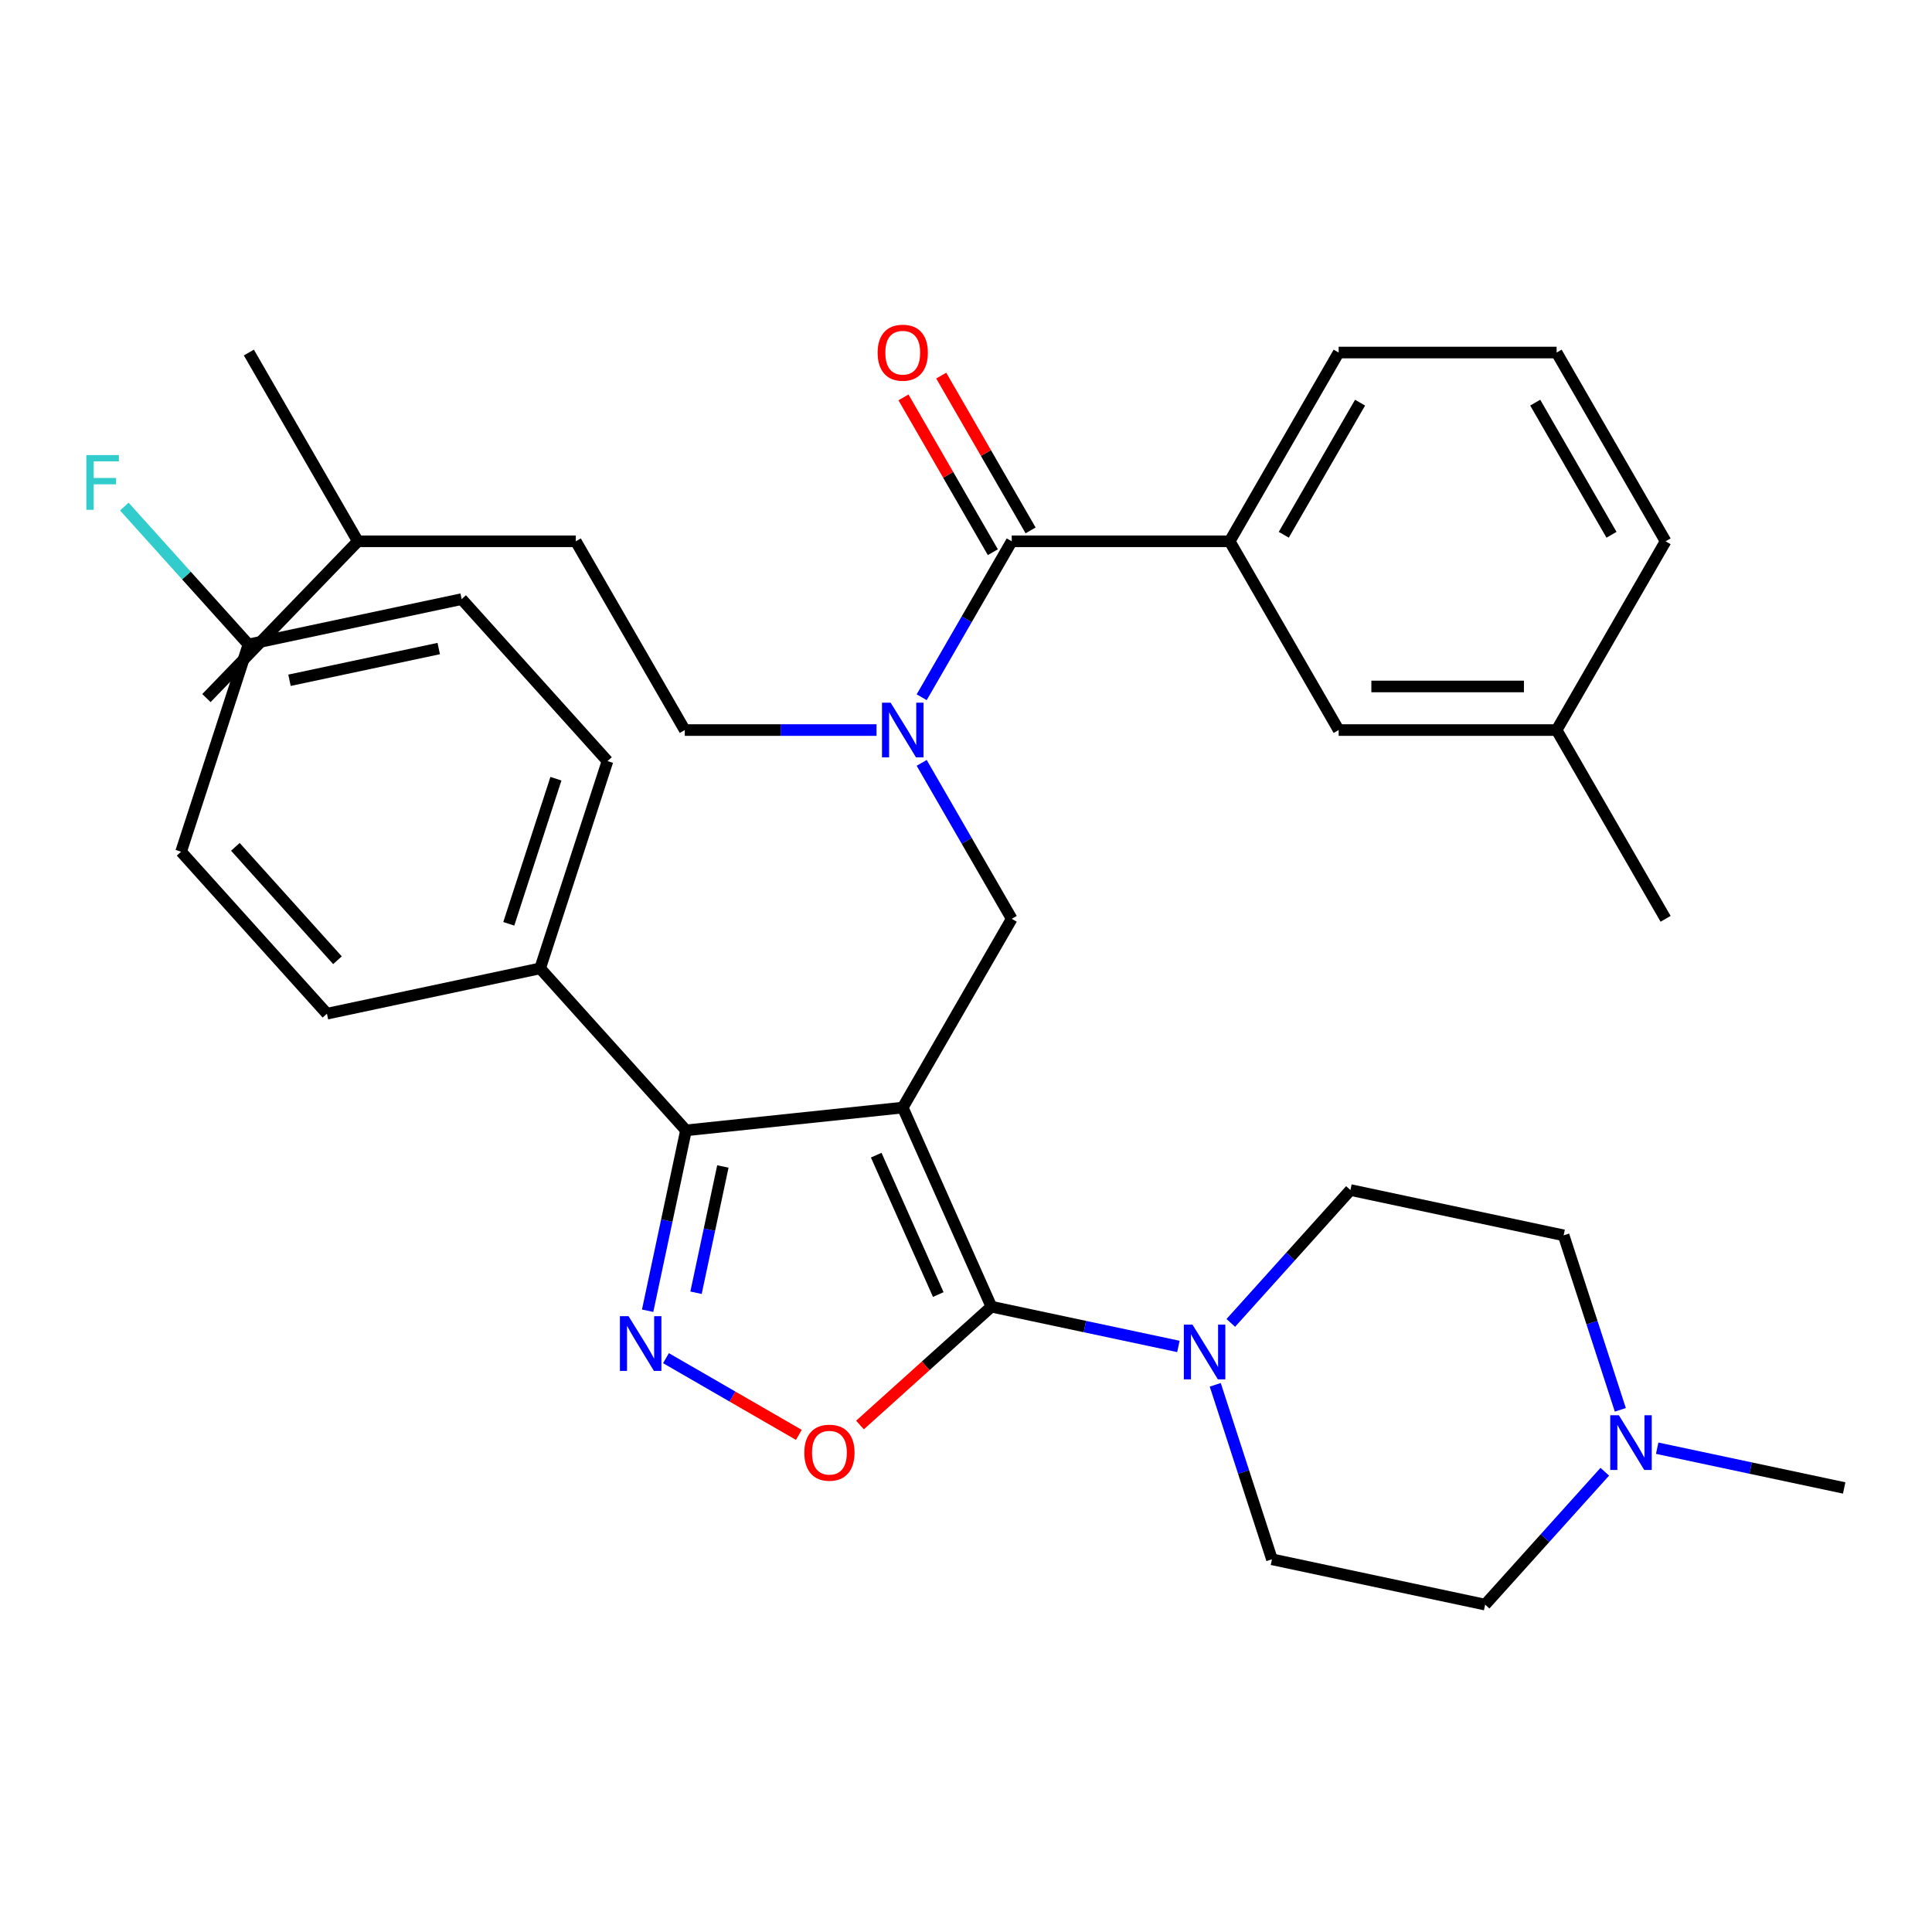 <?xml version='1.0' encoding='iso-8859-1'?>
<svg version='1.1' baseProfile='full'
              xmlns='http://www.w3.org/2000/svg'
                      xmlns:rdkit='http://www.rdkit.org/xml'
                      xmlns:xlink='http://www.w3.org/1999/xlink'
                  xml:space='preserve'
width='1000px' height='1000px' viewBox='0 0 1000 1000'>
<!-- END OF HEADER -->
<rect style='opacity:1.0;fill:#FFFFFF;stroke:none' width='1000' height='1000' x='0' y='0'> </rect>
<path class='bond-0' d='M 636.482,280.174 L 692.89,182.473' style='fill:none;fill-rule:evenodd;stroke:#000000;stroke-width:6px;stroke-linecap:butt;stroke-linejoin:miter;stroke-opacity:1' />
<path class='bond-0' d='M 664.483,276.8 L 703.969,208.41' style='fill:none;fill-rule:evenodd;stroke:#000000;stroke-width:6px;stroke-linecap:butt;stroke-linejoin:miter;stroke-opacity:1' />
<path class='bond-1' d='M 636.482,280.174 L 692.89,377.875' style='fill:none;fill-rule:evenodd;stroke:#000000;stroke-width:6px;stroke-linecap:butt;stroke-linejoin:miter;stroke-opacity:1' />
<path class='bond-2' d='M 636.482,280.174 L 523.667,280.174' style='fill:none;fill-rule:evenodd;stroke:#000000;stroke-width:6px;stroke-linecap:butt;stroke-linejoin:miter;stroke-opacity:1' />
<path class='bond-3' d='M 477.062,394.855 L 500.365,435.216' style='fill:none;fill-rule:evenodd;stroke:#0000FF;stroke-width:6px;stroke-linecap:butt;stroke-linejoin:miter;stroke-opacity:1' />
<path class='bond-3' d='M 500.365,435.216 L 523.667,475.576' style='fill:none;fill-rule:evenodd;stroke:#000000;stroke-width:6px;stroke-linecap:butt;stroke-linejoin:miter;stroke-opacity:1' />
<path class='bond-4' d='M 477.062,360.895 L 500.365,320.534' style='fill:none;fill-rule:evenodd;stroke:#0000FF;stroke-width:6px;stroke-linecap:butt;stroke-linejoin:miter;stroke-opacity:1' />
<path class='bond-4' d='M 500.365,320.534 L 523.667,280.174' style='fill:none;fill-rule:evenodd;stroke:#000000;stroke-width:6px;stroke-linecap:butt;stroke-linejoin:miter;stroke-opacity:1' />
<path class='bond-5' d='M 453.698,377.875 L 404.071,377.875' style='fill:none;fill-rule:evenodd;stroke:#0000FF;stroke-width:6px;stroke-linecap:butt;stroke-linejoin:miter;stroke-opacity:1' />
<path class='bond-5' d='M 404.071,377.875 L 354.443,377.875' style='fill:none;fill-rule:evenodd;stroke:#000000;stroke-width:6px;stroke-linecap:butt;stroke-linejoin:miter;stroke-opacity:1' />
<path class='bond-6' d='M 533.437,274.533 L 510.308,234.473' style='fill:none;fill-rule:evenodd;stroke:#000000;stroke-width:6px;stroke-linecap:butt;stroke-linejoin:miter;stroke-opacity:1' />
<path class='bond-6' d='M 510.308,234.473 L 487.179,194.413' style='fill:none;fill-rule:evenodd;stroke:#FF0000;stroke-width:6px;stroke-linecap:butt;stroke-linejoin:miter;stroke-opacity:1' />
<path class='bond-6' d='M 513.896,285.815 L 490.768,245.755' style='fill:none;fill-rule:evenodd;stroke:#000000;stroke-width:6px;stroke-linecap:butt;stroke-linejoin:miter;stroke-opacity:1' />
<path class='bond-6' d='M 490.768,245.755 L 467.639,205.694' style='fill:none;fill-rule:evenodd;stroke:#FF0000;stroke-width:6px;stroke-linecap:butt;stroke-linejoin:miter;stroke-opacity:1' />
<path class='bond-7' d='M 692.89,182.473 L 805.705,182.473' style='fill:none;fill-rule:evenodd;stroke:#000000;stroke-width:6px;stroke-linecap:butt;stroke-linejoin:miter;stroke-opacity:1' />
<path class='bond-8' d='M 805.705,182.473 L 862.113,280.174' style='fill:none;fill-rule:evenodd;stroke:#000000;stroke-width:6px;stroke-linecap:butt;stroke-linejoin:miter;stroke-opacity:1' />
<path class='bond-8' d='M 794.626,208.41 L 834.111,276.8' style='fill:none;fill-rule:evenodd;stroke:#000000;stroke-width:6px;stroke-linecap:butt;stroke-linejoin:miter;stroke-opacity:1' />
<path class='bond-9' d='M 467.259,573.277 L 513.145,676.339' style='fill:none;fill-rule:evenodd;stroke:#000000;stroke-width:6px;stroke-linecap:butt;stroke-linejoin:miter;stroke-opacity:1' />
<path class='bond-9' d='M 453.529,597.914 L 485.65,670.057' style='fill:none;fill-rule:evenodd;stroke:#000000;stroke-width:6px;stroke-linecap:butt;stroke-linejoin:miter;stroke-opacity:1' />
<path class='bond-10' d='M 467.259,573.277 L 355.061,585.07' style='fill:none;fill-rule:evenodd;stroke:#000000;stroke-width:6px;stroke-linecap:butt;stroke-linejoin:miter;stroke-opacity:1' />
<path class='bond-11' d='M 467.259,573.277 L 523.667,475.576' style='fill:none;fill-rule:evenodd;stroke:#000000;stroke-width:6px;stroke-linecap:butt;stroke-linejoin:miter;stroke-opacity:1' />
<path class='bond-12' d='M 513.145,676.339 L 479.136,706.961' style='fill:none;fill-rule:evenodd;stroke:#000000;stroke-width:6px;stroke-linecap:butt;stroke-linejoin:miter;stroke-opacity:1' />
<path class='bond-12' d='M 479.136,706.961 L 445.127,737.583' style='fill:none;fill-rule:evenodd;stroke:#FF0000;stroke-width:6px;stroke-linecap:butt;stroke-linejoin:miter;stroke-opacity:1' />
<path class='bond-13' d='M 513.145,676.339 L 561.54,686.626' style='fill:none;fill-rule:evenodd;stroke:#000000;stroke-width:6px;stroke-linecap:butt;stroke-linejoin:miter;stroke-opacity:1' />
<path class='bond-13' d='M 561.54,686.626 L 609.935,696.912' style='fill:none;fill-rule:evenodd;stroke:#0000FF;stroke-width:6px;stroke-linecap:butt;stroke-linejoin:miter;stroke-opacity:1' />
<path class='bond-14' d='M 413.486,742.693 L 379.098,722.839' style='fill:none;fill-rule:evenodd;stroke:#FF0000;stroke-width:6px;stroke-linecap:butt;stroke-linejoin:miter;stroke-opacity:1' />
<path class='bond-14' d='M 379.098,722.839 L 344.71,702.985' style='fill:none;fill-rule:evenodd;stroke:#0000FF;stroke-width:6px;stroke-linecap:butt;stroke-linejoin:miter;stroke-opacity:1' />
<path class='bond-15' d='M 335.215,678.439 L 345.138,631.754' style='fill:none;fill-rule:evenodd;stroke:#0000FF;stroke-width:6px;stroke-linecap:butt;stroke-linejoin:miter;stroke-opacity:1' />
<path class='bond-15' d='M 345.138,631.754 L 355.061,585.07' style='fill:none;fill-rule:evenodd;stroke:#000000;stroke-width:6px;stroke-linecap:butt;stroke-linejoin:miter;stroke-opacity:1' />
<path class='bond-15' d='M 360.262,669.125 L 367.208,636.445' style='fill:none;fill-rule:evenodd;stroke:#0000FF;stroke-width:6px;stroke-linecap:butt;stroke-linejoin:miter;stroke-opacity:1' />
<path class='bond-15' d='M 367.208,636.445 L 374.155,603.766' style='fill:none;fill-rule:evenodd;stroke:#000000;stroke-width:6px;stroke-linecap:butt;stroke-linejoin:miter;stroke-opacity:1' />
<path class='bond-16' d='M 355.061,585.07 L 279.573,501.231' style='fill:none;fill-rule:evenodd;stroke:#000000;stroke-width:6px;stroke-linecap:butt;stroke-linejoin:miter;stroke-opacity:1' />
<path class='bond-17' d='M 354.443,377.875 L 298.036,280.174' style='fill:none;fill-rule:evenodd;stroke:#000000;stroke-width:6px;stroke-linecap:butt;stroke-linejoin:miter;stroke-opacity:1' />
<path class='bond-18' d='M 185.22,280.174 L 298.036,280.174' style='fill:none;fill-rule:evenodd;stroke:#000000;stroke-width:6px;stroke-linecap:butt;stroke-linejoin:miter;stroke-opacity:1' />
<path class='bond-19' d='M 185.22,280.174 L 128.813,182.473' style='fill:none;fill-rule:evenodd;stroke:#000000;stroke-width:6px;stroke-linecap:butt;stroke-linejoin:miter;stroke-opacity:1' />
<path class='bond-20' d='M 185.22,280.174 L 106.848,361.322' style='fill:none;fill-rule:evenodd;stroke:#000000;stroke-width:6px;stroke-linecap:butt;stroke-linejoin:miter;stroke-opacity:1' />
<path class='bond-21' d='M 830.635,761.766 L 799.671,796.155' style='fill:none;fill-rule:evenodd;stroke:#0000FF;stroke-width:6px;stroke-linecap:butt;stroke-linejoin:miter;stroke-opacity:1' />
<path class='bond-21' d='M 799.671,796.155 L 768.707,830.544' style='fill:none;fill-rule:evenodd;stroke:#000000;stroke-width:6px;stroke-linecap:butt;stroke-linejoin:miter;stroke-opacity:1' />
<path class='bond-22' d='M 838.678,729.726 L 824.006,684.569' style='fill:none;fill-rule:evenodd;stroke:#0000FF;stroke-width:6px;stroke-linecap:butt;stroke-linejoin:miter;stroke-opacity:1' />
<path class='bond-22' d='M 824.006,684.569 L 809.333,639.412' style='fill:none;fill-rule:evenodd;stroke:#000000;stroke-width:6px;stroke-linecap:butt;stroke-linejoin:miter;stroke-opacity:1' />
<path class='bond-23' d='M 857.756,749.588 L 906.151,759.875' style='fill:none;fill-rule:evenodd;stroke:#0000FF;stroke-width:6px;stroke-linecap:butt;stroke-linejoin:miter;stroke-opacity:1' />
<path class='bond-23' d='M 906.151,759.875 L 954.545,770.162' style='fill:none;fill-rule:evenodd;stroke:#000000;stroke-width:6px;stroke-linecap:butt;stroke-linejoin:miter;stroke-opacity:1' />
<path class='bond-24' d='M 629.012,716.775 L 643.685,761.932' style='fill:none;fill-rule:evenodd;stroke:#0000FF;stroke-width:6px;stroke-linecap:butt;stroke-linejoin:miter;stroke-opacity:1' />
<path class='bond-24' d='M 643.685,761.932 L 658.357,807.089' style='fill:none;fill-rule:evenodd;stroke:#000000;stroke-width:6px;stroke-linecap:butt;stroke-linejoin:miter;stroke-opacity:1' />
<path class='bond-25' d='M 637.056,684.734 L 668.019,650.345' style='fill:none;fill-rule:evenodd;stroke:#0000FF;stroke-width:6px;stroke-linecap:butt;stroke-linejoin:miter;stroke-opacity:1' />
<path class='bond-25' d='M 668.019,650.345 L 698.983,615.957' style='fill:none;fill-rule:evenodd;stroke:#000000;stroke-width:6px;stroke-linecap:butt;stroke-linejoin:miter;stroke-opacity:1' />
<path class='bond-26' d='M 768.707,830.544 L 658.357,807.089' style='fill:none;fill-rule:evenodd;stroke:#000000;stroke-width:6px;stroke-linecap:butt;stroke-linejoin:miter;stroke-opacity:1' />
<path class='bond-27' d='M 279.573,501.231 L 314.435,393.938' style='fill:none;fill-rule:evenodd;stroke:#000000;stroke-width:6px;stroke-linecap:butt;stroke-linejoin:miter;stroke-opacity:1' />
<path class='bond-27' d='M 263.344,478.165 L 287.747,403.059' style='fill:none;fill-rule:evenodd;stroke:#000000;stroke-width:6px;stroke-linecap:butt;stroke-linejoin:miter;stroke-opacity:1' />
<path class='bond-28' d='M 279.573,501.231 L 169.223,524.687' style='fill:none;fill-rule:evenodd;stroke:#000000;stroke-width:6px;stroke-linecap:butt;stroke-linejoin:miter;stroke-opacity:1' />
<path class='bond-29' d='M 314.435,393.938 L 238.947,310.099' style='fill:none;fill-rule:evenodd;stroke:#000000;stroke-width:6px;stroke-linecap:butt;stroke-linejoin:miter;stroke-opacity:1' />
<path class='bond-30' d='M 238.947,310.099 L 128.597,333.555' style='fill:none;fill-rule:evenodd;stroke:#000000;stroke-width:6px;stroke-linecap:butt;stroke-linejoin:miter;stroke-opacity:1' />
<path class='bond-30' d='M 227.086,335.688 L 149.84,352.107' style='fill:none;fill-rule:evenodd;stroke:#000000;stroke-width:6px;stroke-linecap:butt;stroke-linejoin:miter;stroke-opacity:1' />
<path class='bond-31' d='M 128.597,333.555 L 93.735,440.849' style='fill:none;fill-rule:evenodd;stroke:#000000;stroke-width:6px;stroke-linecap:butt;stroke-linejoin:miter;stroke-opacity:1' />
<path class='bond-32' d='M 128.597,333.555 L 96.473,297.878' style='fill:none;fill-rule:evenodd;stroke:#000000;stroke-width:6px;stroke-linecap:butt;stroke-linejoin:miter;stroke-opacity:1' />
<path class='bond-32' d='M 96.473,297.878 L 64.349,262.201' style='fill:none;fill-rule:evenodd;stroke:#33CCCC;stroke-width:6px;stroke-linecap:butt;stroke-linejoin:miter;stroke-opacity:1' />
<path class='bond-33' d='M 93.735,440.849 L 169.223,524.687' style='fill:none;fill-rule:evenodd;stroke:#000000;stroke-width:6px;stroke-linecap:butt;stroke-linejoin:miter;stroke-opacity:1' />
<path class='bond-33' d='M 121.826,438.327 L 174.668,497.014' style='fill:none;fill-rule:evenodd;stroke:#000000;stroke-width:6px;stroke-linecap:butt;stroke-linejoin:miter;stroke-opacity:1' />
<path class='bond-34' d='M 809.333,639.412 L 698.983,615.957' style='fill:none;fill-rule:evenodd;stroke:#000000;stroke-width:6px;stroke-linecap:butt;stroke-linejoin:miter;stroke-opacity:1' />
<path class='bond-35' d='M 692.89,377.875 L 805.705,377.875' style='fill:none;fill-rule:evenodd;stroke:#000000;stroke-width:6px;stroke-linecap:butt;stroke-linejoin:miter;stroke-opacity:1' />
<path class='bond-35' d='M 709.812,355.312 L 788.783,355.312' style='fill:none;fill-rule:evenodd;stroke:#000000;stroke-width:6px;stroke-linecap:butt;stroke-linejoin:miter;stroke-opacity:1' />
<path class='bond-36' d='M 805.705,377.875 L 862.113,280.174' style='fill:none;fill-rule:evenodd;stroke:#000000;stroke-width:6px;stroke-linecap:butt;stroke-linejoin:miter;stroke-opacity:1' />
<path class='bond-37' d='M 805.705,377.875 L 862.113,475.576' style='fill:none;fill-rule:evenodd;stroke:#000000;stroke-width:6px;stroke-linecap:butt;stroke-linejoin:miter;stroke-opacity:1' />
<path  class='atom-1' d='M 460.999 363.715
L 470.279 378.715
Q 471.199 380.195, 472.679 382.875
Q 474.159 385.555, 474.239 385.715
L 474.239 363.715
L 477.999 363.715
L 477.999 392.035
L 474.119 392.035
L 464.159 375.635
Q 462.999 373.715, 461.759 371.515
Q 460.559 369.315, 460.199 368.635
L 460.199 392.035
L 456.519 392.035
L 456.519 363.715
L 460.999 363.715
' fill='#0000FF'/>
<path  class='atom-3' d='M 454.259 182.553
Q 454.259 175.753, 457.619 171.953
Q 460.979 168.153, 467.259 168.153
Q 473.539 168.153, 476.899 171.953
Q 480.259 175.753, 480.259 182.553
Q 480.259 189.433, 476.859 193.353
Q 473.459 197.233, 467.259 197.233
Q 461.019 197.233, 457.619 193.353
Q 454.259 189.473, 454.259 182.553
M 467.259 194.033
Q 471.579 194.033, 473.899 191.153
Q 476.259 188.233, 476.259 182.553
Q 476.259 176.993, 473.899 174.193
Q 471.579 171.353, 467.259 171.353
Q 462.939 171.353, 460.579 174.153
Q 458.259 176.953, 458.259 182.553
Q 458.259 188.273, 460.579 191.153
Q 462.939 194.033, 467.259 194.033
' fill='#FF0000'/>
<path  class='atom-8' d='M 416.307 751.907
Q 416.307 745.107, 419.667 741.307
Q 423.027 737.507, 429.307 737.507
Q 435.587 737.507, 438.947 741.307
Q 442.307 745.107, 442.307 751.907
Q 442.307 758.787, 438.907 762.707
Q 435.507 766.587, 429.307 766.587
Q 423.067 766.587, 419.667 762.707
Q 416.307 758.827, 416.307 751.907
M 429.307 763.387
Q 433.627 763.387, 435.947 760.507
Q 438.307 757.587, 438.307 751.907
Q 438.307 746.347, 435.947 743.547
Q 433.627 740.707, 429.307 740.707
Q 424.987 740.707, 422.627 743.507
Q 420.307 746.307, 420.307 751.907
Q 420.307 757.627, 422.627 760.507
Q 424.987 763.387, 429.307 763.387
' fill='#FF0000'/>
<path  class='atom-9' d='M 325.346 681.26
L 334.626 696.26
Q 335.546 697.74, 337.026 700.42
Q 338.506 703.1, 338.586 703.26
L 338.586 681.26
L 342.346 681.26
L 342.346 709.58
L 338.466 709.58
L 328.506 693.18
Q 327.346 691.26, 326.106 689.06
Q 324.906 686.86, 324.546 686.18
L 324.546 709.58
L 320.866 709.58
L 320.866 681.26
L 325.346 681.26
' fill='#0000FF'/>
<path  class='atom-15' d='M 837.935 732.546
L 847.215 747.546
Q 848.135 749.026, 849.615 751.706
Q 851.095 754.386, 851.175 754.546
L 851.175 732.546
L 854.935 732.546
L 854.935 760.866
L 851.055 760.866
L 841.095 744.466
Q 839.935 742.546, 838.695 740.346
Q 837.495 738.146, 837.135 737.466
L 837.135 760.866
L 833.455 760.866
L 833.455 732.546
L 837.935 732.546
' fill='#0000FF'/>
<path  class='atom-16' d='M 617.235 685.635
L 626.515 700.635
Q 627.435 702.115, 628.915 704.795
Q 630.395 707.475, 630.475 707.635
L 630.475 685.635
L 634.235 685.635
L 634.235 713.955
L 630.355 713.955
L 620.395 697.555
Q 619.235 695.635, 617.995 693.435
Q 616.795 691.235, 616.435 690.555
L 616.435 713.955
L 612.755 713.955
L 612.755 685.635
L 617.235 685.635
' fill='#0000FF'/>
<path  class='atom-24' d='M 44.689 235.557
L 61.529 235.557
L 61.529 238.797
L 48.489 238.797
L 48.489 247.397
L 60.089 247.397
L 60.089 250.677
L 48.489 250.677
L 48.489 263.877
L 44.689 263.877
L 44.689 235.557
' fill='#33CCCC'/>
</svg>
